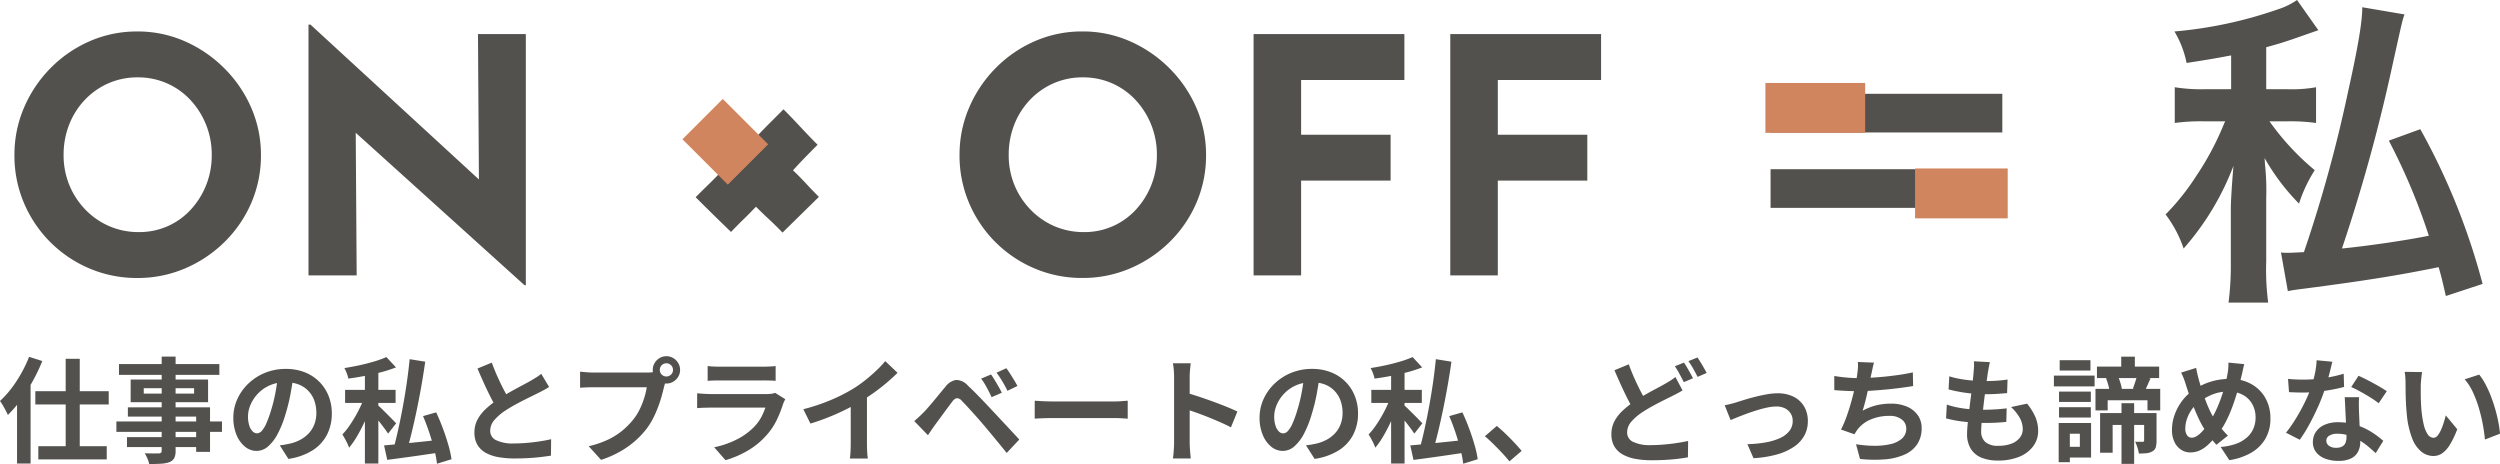 <svg xmlns="http://www.w3.org/2000/svg" width="350.803" height="65.12" viewBox="0 0 350.803 65.12">
  <g id="グループ_652" data-name="グループ 652" transform="translate(-11517.276 241.64)">
    <g id="グループ_651" data-name="グループ 651" transform="translate(10783.063 -11)">
      <path id="パス_711" data-name="パス 711" d="M2.3-16.882a16.709,16.709,0,0,1,1.334-6.624,17.837,17.837,0,0,1,3.7-5.543,17.549,17.549,0,0,1,5.5-3.795,16.451,16.451,0,0,1,6.716-1.38,16.34,16.34,0,0,1,6.67,1.38,18.11,18.11,0,0,1,5.543,3.795,17.777,17.777,0,0,1,3.772,5.543,16.465,16.465,0,0,1,1.357,6.624,16.691,16.691,0,0,1-1.357,6.716,17.233,17.233,0,0,1-3.772,5.5,17.837,17.837,0,0,1-5.543,3.7A16.824,16.824,0,0,1,19.55.368,16.939,16.939,0,0,1,12.834-.966a17.287,17.287,0,0,1-5.5-3.7,17.287,17.287,0,0,1-3.7-5.5A16.939,16.939,0,0,1,2.3-16.882Zm6.9,0a10.945,10.945,0,0,0,.805,4.209,10.837,10.837,0,0,0,2.254,3.45A10.39,10.39,0,0,0,15.617-6.9a10.349,10.349,0,0,0,4.163.828A9.8,9.8,0,0,0,23.8-6.9a9.765,9.765,0,0,0,3.243-2.323,11.13,11.13,0,0,0,2.162-3.45,11.228,11.228,0,0,0,.782-4.209,11.24,11.24,0,0,0-.805-4.278,11.182,11.182,0,0,0-2.208-3.473,9.948,9.948,0,0,0-3.289-2.323,10.071,10.071,0,0,0-4.094-.828,10.071,10.071,0,0,0-4.094.828,10.2,10.2,0,0,0-3.312,2.323A10.651,10.651,0,0,0,9.982-21.16,11.531,11.531,0,0,0,9.2-16.882ZM73.876,1.38,48.208-21.8l1.978,1.1L50.324,0H43.562V-35.19h.276L68.954-12.1l-1.472-.644-.138-21.114H74.06V1.38Zm32.706-21q.92-.966,1.794-1.84l1.84-1.84q1.2,1.2,2.392,2.484T115-18.328q-.828.828-1.725,1.748t-1.725,1.84q.92.874,1.794,1.817t1.84,1.909L110.078-6q-.874-.92-1.84-1.817t-1.886-1.817q-.828.874-1.748,1.771t-1.748,1.771q-1.288-1.242-2.53-2.461t-2.438-2.415q.92-.92,1.817-1.794t1.817-1.84L97.7-18.374l5.014-5.106Zm28.336,2.734a16.709,16.709,0,0,1,1.334-6.624,17.837,17.837,0,0,1,3.7-5.543,17.549,17.549,0,0,1,5.5-3.795,16.452,16.452,0,0,1,6.716-1.38,16.34,16.34,0,0,1,6.67,1.38,18.11,18.11,0,0,1,5.543,3.795,17.777,17.777,0,0,1,3.772,5.543,16.465,16.465,0,0,1,1.357,6.624,16.691,16.691,0,0,1-1.357,6.716,17.233,17.233,0,0,1-3.772,5.5,17.837,17.837,0,0,1-5.543,3.7,16.824,16.824,0,0,1-6.67,1.334,16.939,16.939,0,0,1-6.716-1.334,17.287,17.287,0,0,1-5.5-3.7,17.287,17.287,0,0,1-3.7-5.5A16.939,16.939,0,0,1,134.918-16.882Zm6.9,0a10.945,10.945,0,0,0,.805,4.209,10.837,10.837,0,0,0,2.254,3.45A10.39,10.39,0,0,0,148.235-6.9a10.349,10.349,0,0,0,4.163.828,9.8,9.8,0,0,0,4.025-.828,9.765,9.765,0,0,0,3.243-2.323,11.13,11.13,0,0,0,2.162-3.45,11.228,11.228,0,0,0,.782-4.209,11.24,11.24,0,0,0-.805-4.278,11.182,11.182,0,0,0-2.208-3.473,9.948,9.948,0,0,0-3.289-2.323,10.071,10.071,0,0,0-4.094-.828,10.071,10.071,0,0,0-4.094.828,10.2,10.2,0,0,0-3.312,2.323A10.651,10.651,0,0,0,142.6-21.16,11.531,11.531,0,0,0,141.818-16.882ZM176.18-33.856h21.16v6.44H182.85v7.682h12.558v6.44H182.85V0h-6.67Zm27.6,0h21.16v6.44H210.45v7.682h12.558v6.44H210.45V0h-6.67ZM248.722-14.9v5.428h32.522V-14.9Zm0-10.58v5.428h32.522v-5.428Zm83.03-12.144c0,1.978-.552,5.382-1.978,11.776a194.687,194.687,0,0,1-6.21,22.586c-1.794.092-1.794.092-2.3.092a5.3,5.3,0,0,1-.92-.046l.966,5.428c.644-.138,1.334-.23,2.438-.368C331.89.782,336.582.046,342.47-1.15c.414,1.426.552,2.07,1.012,4.048l5.152-1.7a93.327,93.327,0,0,0-8.74-21.712l-4.416,1.61a85.541,85.541,0,0,1,5.612,13.34c-2.9.6-8.418,1.426-12.19,1.794a237.786,237.786,0,0,0,6.854-24.656c1.656-7.5,1.656-7.5,1.932-8.188Zm-18.4,11.5h-3.634a22.959,22.959,0,0,1-4.278-.276v5.014a27.08,27.08,0,0,1,4.048-.23h3.036a5.433,5.433,0,0,0-.276.6,39.547,39.547,0,0,1-3.772,7.038,32.886,32.886,0,0,1-4.324,5.428,16.722,16.722,0,0,1,2.53,4.784,37.844,37.844,0,0,0,6.992-11.592c-.276,3.312-.368,5.29-.368,5.934v7.406a41.06,41.06,0,0,1-.322,5.842h5.566a35.791,35.791,0,0,1-.276-5.842v-8.832a34.389,34.389,0,0,0-.138-4.37c-.046-.276-.046-.69-.092-1.242a30.547,30.547,0,0,0,4.83,6.394,20.242,20.242,0,0,1,2.208-4.692,35.874,35.874,0,0,1-6.348-6.854h2.438a26.249,26.249,0,0,1,4.094.23V-26.4a18.826,18.826,0,0,1-4.048.276h-2.944v-5.888c1.84-.506,2.76-.782,5.336-1.7l1.978-.69L322.6-38.64a9.931,9.931,0,0,1-2.622,1.288,59.608,59.608,0,0,1-14.582,3.128,13.835,13.835,0,0,1,1.7,4.416c3.036-.46,4.048-.644,6.256-1.058Z" transform="translate(733.938 -192)" fill="#53514d"/>
      <path id="パス_2321" data-name="パス 2321" d="M9.491-13.288h1.974V.189H9.491ZM5.232-8.745h10.3v1.862H5.232Zm.421,7.72h9.6V.824h-9.6ZM2.668-8.893l1.874-1.878.025.028V1.4h-1.9Zm1.688-4.676,1.855.59a25.289,25.289,0,0,1-1.33,2.794A24.934,24.934,0,0,1,3.218-7.561,16.591,16.591,0,0,1,1.378-5.41q-.094-.235-.289-.6T.673-6.762a6.515,6.515,0,0,0-.4-.613A13.3,13.3,0,0,0,1.852-9.11a17.971,17.971,0,0,0,1.4-2.135A18.017,18.017,0,0,0,4.357-13.569ZM22.963-13.6h1.952v13.2a2.232,2.232,0,0,1-.194,1.05,1.311,1.311,0,0,1-.657.552,4.019,4.019,0,0,1-1.141.224q-.678.047-1.708.047a3.93,3.93,0,0,0-.255-.772,5.386,5.386,0,0,0-.378-.738q.389.016.793.022t.73,0l.46,0a.527.527,0,0,0,.31-.094.393.393,0,0,0,.086-.3ZM16.972-12.55H31.055v1.512H16.972Zm3.474,3.378v.759h7.065v-.759Zm-1.837-1.213H29.473V-7.2H18.609Zm-.391,3.9H29.747V-.232H27.8V-5.181H18.218ZM16.607-4.5H31.423V-3.04H16.607Zm1.485,2.2H28.841V-.909H18.092Zm23.37-8.667q-.169,1.226-.421,2.6a25,25,0,0,1-.688,2.794A14.721,14.721,0,0,1,39.261-2.8,6.036,6.036,0,0,1,37.894-1a2.454,2.454,0,0,1-1.616.632,2.539,2.539,0,0,1-1.633-.6A4.122,4.122,0,0,1,33.46-2.625a6.184,6.184,0,0,1-.442-2.4,6.247,6.247,0,0,1,.562-2.617,6.993,6.993,0,0,1,1.561-2.187,7.412,7.412,0,0,1,2.338-1.5,7.581,7.581,0,0,1,2.89-.546,7.137,7.137,0,0,1,2.679.477,5.958,5.958,0,0,1,2.036,1.331,5.869,5.869,0,0,1,1.3,1.991,6.563,6.563,0,0,1,.452,2.444,6.444,6.444,0,0,1-.686,3.006A5.7,5.7,0,0,1,44.111-.432,8.688,8.688,0,0,1,40.741.752l-1.208-1.9Q40-1.2,40.351-1.27t.68-.138a5.794,5.794,0,0,0,1.429-.546,4.47,4.47,0,0,0,1.156-.9,3.919,3.919,0,0,0,.773-1.255A4.384,4.384,0,0,0,44.665-5.7a5.029,5.029,0,0,0-.285-1.728,3.828,3.828,0,0,0-.842-1.365,3.774,3.774,0,0,0-1.362-.9A5.016,5.016,0,0,0,40.332-10a5.3,5.3,0,0,0-2.253.454,5.171,5.171,0,0,0-1.65,1.18A5.218,5.218,0,0,0,35.418-6.81a4.165,4.165,0,0,0-.342,1.579A4.111,4.111,0,0,0,35.263-3.9a1.948,1.948,0,0,0,.471.8.875.875,0,0,0,.6.265A.929.929,0,0,0,37-3.172a3.825,3.825,0,0,0,.642-1.047A15.364,15.364,0,0,0,38.291-6a21.416,21.416,0,0,0,.617-2.454,25.593,25.593,0,0,0,.365-2.568Zm10.016-1.054h1.887V1.406H51.478ZM48.7-8.929h7.086V-7.1H48.7Zm2.793.777,1.177.56q-.279.855-.652,1.786T51.2-3.96q-.447.915-.937,1.726A10.606,10.606,0,0,1,49.256-.819a6.405,6.405,0,0,0-.424-.96q-.285-.54-.515-.9a8.957,8.957,0,0,0,.939-1.149q.465-.666.893-1.411t.773-1.5A14.839,14.839,0,0,0,51.493-8.152Zm3-5.383,1.347,1.447a18.638,18.638,0,0,1-2.075.674q-1.132.3-2.313.526t-2.3.373a4.044,4.044,0,0,0-.22-.752,5.594,5.594,0,0,0-.331-.727q1.067-.164,2.149-.4t2.06-.531A13.892,13.892,0,0,0,54.491-13.535Zm-1.22,6.744a6.455,6.455,0,0,1,.557.5q.362.354.783.773t.762.773q.341.354.492.5L54.73-2.791q-.2-.324-.517-.745t-.666-.872q-.354-.451-.69-.856t-.577-.669Zm4.485-6.45,2.184.352q-.226,1.615-.525,3.323t-.645,3.38Q58.424-4.513,58.056-3T57.33-.255L55.48-.636q.346-1.252.689-2.8t.651-3.23q.308-1.68.549-3.363T57.756-13.241Zm-3.59,12.1q.976-.084,2.292-.213t2.8-.283q1.485-.154,2.955-.317l.05,1.762q-1.34.2-2.7.4T56.938.575Q55.675.75,54.614.887Zm5.472-4.111,1.839-.525q.494,1.046.938,2.238t.769,2.322A14.788,14.788,0,0,1,63.632.8l-2.037.629a14.945,14.945,0,0,0-.388-2.017q-.292-1.148-.7-2.366T59.637-5.252ZM77.328-9.336q-.36.225-.75.436t-.837.431q-.37.19-.9.448t-1.151.573q-.618.315-1.239.658t-1.171.7a7.63,7.63,0,0,0-1.607,1.357,2.317,2.317,0,0,0-.612,1.549,1.431,1.431,0,0,0,.833,1.314,5.358,5.358,0,0,0,2.5.456q.828,0,1.768-.077T76-1.707q.907-.137,1.61-.306L77.587.295q-.674.109-1.47.2T74.409.641q-.913.05-1.96.05A12.629,12.629,0,0,1,70.233.509a5.7,5.7,0,0,1-1.779-.6,3.122,3.122,0,0,1-1.182-1.124,3.3,3.3,0,0,1-.425-1.734A3.8,3.8,0,0,1,67.3-4.8a5.869,5.869,0,0,1,1.221-1.53,14.117,14.117,0,0,1,1.711-1.326q.569-.386,1.208-.747t1.257-.7q.617-.336,1.15-.618t.9-.494q.452-.269.807-.489a6.277,6.277,0,0,0,.671-.48Zm-8.044-3.42q.389,1.063.83,2.041T71-8.893q.443.844.811,1.517L69.993-6.308q-.43-.729-.894-1.645t-.924-1.93q-.46-1.014-.9-2.046Zm23.578,1.021a.889.889,0,0,0,.269.653.889.889,0,0,0,.653.269.9.9,0,0,0,.655-.269.886.886,0,0,0,.271-.653.892.892,0,0,0-.271-.655.892.892,0,0,0-.655-.271.886.886,0,0,0-.653.271A.9.9,0,0,0,92.862-11.735Zm-.992,0a1.826,1.826,0,0,1,.261-.96,2.017,2.017,0,0,1,.694-.7,1.817,1.817,0,0,1,.959-.261,1.826,1.826,0,0,1,.96.261,2.012,2.012,0,0,1,.7.7,1.826,1.826,0,0,1,.261.96,1.816,1.816,0,0,1-.261.959,2.017,2.017,0,0,1-.7.693,1.826,1.826,0,0,1-.96.261,1.816,1.816,0,0,1-.959-.261,2.022,2.022,0,0,1-.694-.693A1.817,1.817,0,0,1,91.87-11.735Zm1.943,1.267a3.087,3.087,0,0,0-.2.535q-.086.311-.156.572-.137.584-.34,1.316t-.5,1.518a14.794,14.794,0,0,1-.682,1.556,10.09,10.09,0,0,1-.888,1.441,12.275,12.275,0,0,1-1.678,1.786,12.535,12.535,0,0,1-2.141,1.5A14.456,14.456,0,0,1,84.62.889L82.878-1.026a13.392,13.392,0,0,0,2.754-.942,9.659,9.659,0,0,0,2.012-1.283,11.107,11.107,0,0,0,1.5-1.528,7.712,7.712,0,0,0,.911-1.459,11.477,11.477,0,0,0,.623-1.581A9.807,9.807,0,0,0,91.028-9.3H83.576q-.55,0-1.069.021t-.835.049v-2.261q.245.029.587.059t.7.051q.361.02.617.02h7.4q.24,0,.588-.02a3.429,3.429,0,0,0,.663-.1Zm5.761-1.808q.329.044.794.066t.868.022h6.148q.38,0,.889-.022t.84-.066V-10.2q-.319-.032-.817-.045t-.941-.012h-6.12q-.386,0-.847.014t-.815.043Zm10.894,4.65q-.082.151-.172.344a2.9,2.9,0,0,0-.131.319,17.275,17.275,0,0,1-.919,2.3A8.987,8.987,0,0,1,107.8-2.533a10.655,10.655,0,0,1-2.7,2.185,14.033,14.033,0,0,1-3.02,1.281L100.489-.879A12.411,12.411,0,0,0,103.708-2a9.231,9.231,0,0,0,2.331-1.683,6.2,6.2,0,0,0,1.033-1.377,8.12,8.12,0,0,0,.6-1.382H99.958q-.3,0-.827.014T98.1-6.372V-8.453q.518.045,1,.075t.858.03h7.908a4.638,4.638,0,0,0,.7-.047,2.056,2.056,0,0,0,.476-.12ZM113-6.218a27.727,27.727,0,0,0,3.9-1.308,23.865,23.865,0,0,0,3.088-1.568,16.972,16.972,0,0,0,1.664-1.17q.838-.663,1.583-1.37a14.567,14.567,0,0,0,1.259-1.336l1.727,1.641q-.728.725-1.6,1.459t-1.814,1.4q-.944.669-1.884,1.239-.911.532-2.036,1.09t-2.378,1.056q-1.252.5-2.515.88Zm6.65-1.839,2.277-.537v7.2q0,.352.014.766t.043.773a3.265,3.265,0,0,0,.082.559h-2.53q.028-.2.057-.559t.043-.773q.014-.414.014-.766Zm19.693-3.038q.226.327.508.788t.551.93q.269.469.449.844l-1.434.623q-.235-.511-.462-.945T138.49-9.7a8.394,8.394,0,0,0-.541-.813Zm2.143-.877q.242.315.53.767t.567.911q.279.459.458.818l-1.4.673q-.247-.511-.488-.933t-.493-.817q-.252-.4-.555-.787ZM128.562-4.558q.359-.3.655-.575t.664-.645q.279-.279.631-.686t.764-.9q.412-.491.84-1.015t.838-1.011a2.335,2.335,0,0,1,1.462-.931,2.207,2.207,0,0,1,1.681.8q.544.5,1.113,1.078t1.121,1.154q.552.576,1.025,1.093.544.572,1.227,1.305l1.4,1.5q.715.764,1.323,1.424L141.534-.08q-.53-.67-1.133-1.4l-1.183-1.434q-.579-.7-1.052-1.247-.348-.418-.77-.888l-.834-.93q-.412-.46-.764-.832t-.565-.594a.966.966,0,0,0-.68-.364,1.015,1.015,0,0,0-.628.458q-.236.3-.549.72t-.651.88l-.654.894q-.316.434-.558.757-.27.377-.544.776t-.484.712Zm16.906-2.851q.292.016.741.044t.939.043q.489.014.894.014h8.595q.565,0,1.062-.043t.818-.059v2.517l-.825-.051q-.542-.035-1.052-.035h-8.6q-.677,0-1.4.027t-1.175.059Zm19.556,5.876v-9.2q0-.431-.041-.971a7.819,7.819,0,0,0-.127-.961h2.5q-.045.417-.094.925t-.049,1.007v2.906q0,.937,0,1.911t0,1.864v2.515q0,.226.019.63t.06.836q.041.431.069.764h-2.5q.07-.466.115-1.109T165.024-1.533Zm1.719-6.984q.8.215,1.785.543t2,.7q1.01.37,1.9.731t1.476.654L173-3.674q-.675-.359-1.492-.717t-1.66-.7Q169-5.43,168.2-5.715t-1.457-.5Zm18.719-2.45q-.169,1.226-.421,2.6a25,25,0,0,1-.689,2.794A14.72,14.72,0,0,1,183.261-2.8,6.036,6.036,0,0,1,181.894-1a2.454,2.454,0,0,1-1.616.632,2.539,2.539,0,0,1-1.633-.6,4.122,4.122,0,0,1-1.185-1.658,6.184,6.184,0,0,1-.442-2.4,6.247,6.247,0,0,1,.562-2.617,6.993,6.993,0,0,1,1.561-2.187,7.412,7.412,0,0,1,2.338-1.5,7.581,7.581,0,0,1,2.89-.546,7.137,7.137,0,0,1,2.679.477,5.958,5.958,0,0,1,2.036,1.331,5.869,5.869,0,0,1,1.3,1.991,6.563,6.563,0,0,1,.452,2.444,6.444,6.444,0,0,1-.686,3.006,5.7,5.7,0,0,1-2.039,2.193,8.688,8.688,0,0,1-3.37,1.184l-1.208-1.9q.466-.053.818-.118t.68-.138a5.794,5.794,0,0,0,1.429-.546,4.47,4.47,0,0,0,1.156-.9,3.919,3.919,0,0,0,.772-1.255,4.384,4.384,0,0,0,.277-1.592,5.029,5.029,0,0,0-.285-1.728,3.828,3.828,0,0,0-.842-1.365,3.774,3.774,0,0,0-1.362-.9A5.016,5.016,0,0,0,184.332-10a5.3,5.3,0,0,0-2.253.454,5.171,5.171,0,0,0-1.65,1.18,5.218,5.218,0,0,0-1.012,1.559,4.165,4.165,0,0,0-.342,1.579,4.111,4.111,0,0,0,.186,1.336,1.948,1.948,0,0,0,.471.8.875.875,0,0,0,.6.265A.929.929,0,0,0,181-3.172a3.824,3.824,0,0,0,.643-1.047A15.366,15.366,0,0,0,182.291-6a21.418,21.418,0,0,0,.617-2.454,25.592,25.592,0,0,0,.365-2.568Zm10.016-1.054h1.887V1.406h-1.887ZM192.7-8.929h7.086V-7.1H192.7Zm2.793.777,1.177.56q-.279.855-.652,1.786T195.2-3.96q-.447.915-.937,1.726a10.6,10.6,0,0,1-1.005,1.415,6.4,6.4,0,0,0-.424-.96q-.285-.54-.515-.9a8.957,8.957,0,0,0,.939-1.149q.465-.666.893-1.411t.773-1.5A14.837,14.837,0,0,0,195.492-8.152Zm3-5.383,1.347,1.447a18.637,18.637,0,0,1-2.074.674q-1.132.3-2.313.526t-2.3.373a4.043,4.043,0,0,0-.22-.752,5.6,5.6,0,0,0-.33-.727q1.067-.164,2.149-.4t2.06-.531A13.892,13.892,0,0,0,198.49-13.535Zm-1.22,6.744a6.457,6.457,0,0,1,.557.5q.362.354.783.773t.762.773q.341.354.492.5L198.73-2.791q-.2-.324-.517-.745t-.666-.872q-.354-.451-.69-.856t-.577-.669Zm4.485-6.45,2.184.352q-.225,1.615-.525,3.323t-.645,3.38q-.346,1.672-.713,3.186T201.33-.255L199.48-.636q.347-1.252.689-2.8t.651-3.23q.308-1.68.549-3.363T201.755-13.241Zm-3.59,12.1q.976-.084,2.293-.213t2.8-.283q1.485-.154,2.955-.317l.05,1.762q-1.34.2-2.7.4t-2.624.373q-1.262.175-2.324.312Zm5.472-4.111,1.839-.525q.494,1.046.938,2.238t.769,2.322A14.789,14.789,0,0,1,207.632.8l-2.037.629a14.947,14.947,0,0,0-.388-2.017q-.292-1.148-.7-2.366T203.637-5.252ZM212.082,1.1Q211.6.5,211.008-.128t-1.2-1.227q-.607-.6-1.171-1.07L210.31-3.87q.567.464,1.222,1.092t1.256,1.269q.6.642,1.006,1.139Zm24.294-9.955q-.372.224-.763.43T234.788-8q-.5.242-1.146.566t-1.37.716q-.725.392-1.457.864A7.636,7.636,0,0,0,229.209-4.5a2.316,2.316,0,0,0-.612,1.549,1.431,1.431,0,0,0,.833,1.314,5.359,5.359,0,0,0,2.5.456q.828,0,1.768-.077t1.846-.214q.907-.137,1.61-.293L237.128.533q-.674.121-1.47.215T233.95.892q-.913.05-1.96.05a12.228,12.228,0,0,1-2.215-.188A5.808,5.808,0,0,1,228,.145,3.123,3.123,0,0,1,226.814-.98a3.3,3.3,0,0,1-.425-1.733,3.847,3.847,0,0,1,.444-1.848,5.759,5.759,0,0,1,1.214-1.53,14.1,14.1,0,0,1,1.711-1.326q.768-.5,1.527-.929t1.442-.785q.682-.36,1.164-.639.452-.256.807-.482a6.977,6.977,0,0,0,.671-.486Zm-7.551-3.662q.389,1.064.83,2.047t.884,1.828q.443.843.811,1.505L229.534-6.07q-.43-.729-.893-1.645t-.924-1.93q-.46-1.014-.9-2.045Zm7.741-.242q.208.288.442.691t.455.8q.221.4.372.706l-1.284.549q-.249-.5-.591-1.132a10.921,10.921,0,0,0-.666-1.1Zm1.894-.722q.212.3.455.7t.473.8q.229.394.364.677l-1.271.549q-.247-.507-.6-1.133a10.794,10.794,0,0,0-.686-1.075Zm3.826,6.708q.364-.068.848-.191t.847-.236q.407-.132,1.077-.339t1.476-.412q.806-.205,1.633-.353a8.876,8.876,0,0,1,1.553-.148,4.893,4.893,0,0,1,2.222.477,3.547,3.547,0,0,1,1.481,1.356,3.975,3.975,0,0,1,.53,2.092,4.16,4.16,0,0,1-.476,1.98,4.528,4.528,0,0,1-1.435,1.573A8.051,8.051,0,0,1,249.656.119a15.284,15.284,0,0,1-3.329.535l-.854-1.968A17.061,17.061,0,0,0,248-1.555a8.393,8.393,0,0,0,2.019-.6,3.511,3.511,0,0,0,1.335-1,2.221,2.221,0,0,0,.474-1.414,1.937,1.937,0,0,0-.286-1.058,1.988,1.988,0,0,0-.795-.712,2.641,2.641,0,0,0-1.216-.26,6.234,6.234,0,0,0-1.247.141q-.686.141-1.416.366t-1.435.482q-.7.258-1.308.5t-1.011.417Zm20.953-5.98q-.126.42-.207.83t-.176.8q-.076.384-.178.88t-.225,1.048q-.124.551-.254,1.117t-.273,1.094q-.144.528-.286.976a8.059,8.059,0,0,1,1.942-.763A8.644,8.644,0,0,1,265.616-7a5.562,5.562,0,0,1,2.264.426,3.537,3.537,0,0,1,1.5,1.194,3.053,3.053,0,0,1,.541,1.8,4,4,0,0,1-.617,2.266A4.121,4.121,0,0,1,267.546.14a8.381,8.381,0,0,1-2.735.673,18.3,18.3,0,0,1-3.539-.054l-.558-2.065a16.568,16.568,0,0,0,2.577.219,9.61,9.61,0,0,0,2.266-.235,3.617,3.617,0,0,0,1.607-.778,1.822,1.822,0,0,0,.6-1.426,1.579,1.579,0,0,0-.609-1.235,2.667,2.667,0,0,0-1.779-.521,6.593,6.593,0,0,0-2.548.482,4.542,4.542,0,0,0-1.881,1.4q-.122.167-.226.326T260.5-2.7l-1.894-.666a15.344,15.344,0,0,0,.836-1.973q.384-1.1.684-2.218t.5-2.088q.2-.969.273-1.588.069-.509.087-.865a6.125,6.125,0,0,0-.011-.749Zm-5.578,1.871q.771.13,1.667.214t1.647.084q.768,0,1.691-.048t1.944-.144q1.021-.1,2.058-.248t2.02-.36l.037,1.917q-.766.123-1.735.252t-2.025.23q-1.055.1-2.08.167t-1.893.067q-.92,0-1.762-.042T257.665-8.9ZM279.5-12.823q-.1.433-.16.774t-.118.653q-.051.344-.139.971T278.889-9q-.11.8-.212,1.652t-.2,1.672q-.094.815-.148,1.484t-.054,1.07a1.9,1.9,0,0,0,.6,1.514,2.632,2.632,0,0,0,1.776.523,5.086,5.086,0,0,0,1.891-.308,2.655,2.655,0,0,0,1.168-.842,1.931,1.931,0,0,0,.4-1.189,3.253,3.253,0,0,0-.426-1.586,6.168,6.168,0,0,0-1.218-1.513L284.717-7a8.244,8.244,0,0,1,1.176,1.9,4.929,4.929,0,0,1,.378,1.927,3.533,3.533,0,0,1-.69,2.145A4.544,4.544,0,0,1,283.624.449,7.771,7.771,0,0,1,280.6.983,6,6,0,0,1,278.367.6a3.178,3.178,0,0,1-1.52-1.217,3.872,3.872,0,0,1-.548-2.168q0-.494.078-1.32t.2-1.822q.12-1,.254-2.031t.238-1.964q.1-.929.155-1.6.044-.559.051-.854a4.113,4.113,0,0,0-.026-.568Zm-5.7,1.985a11.34,11.34,0,0,0,1.559.378q.853.148,1.745.22t1.7.072q.937,0,1.755-.059t1.418-.158l-.062,1.906q-.72.064-1.441.11t-1.728.046q-.8,0-1.688-.085t-1.746-.238q-.862-.153-1.609-.351Zm-.345,3.972a12.2,12.2,0,0,0,1.752.448,16.131,16.131,0,0,0,1.76.216q.871.058,1.68.058.737,0,1.586-.051t1.62-.145l-.05,1.9q-.666.071-1.372.109t-1.457.038a26.865,26.865,0,0,1-3.068-.169,16.862,16.862,0,0,1-2.558-.471ZM294.521-12.2h8.729v1.612h-8.729Zm3.408-1.394h1.912V-11.3h-1.912Zm.037,6.534h1.775V1.448h-1.775Zm-3.651-2.017H303.4v3.028h-1.787V-7.476h-5.587v1.428h-1.712Zm5.837-1.9,1.891.447q-.245.514-.454.992t-.4.834l-1.623-.418q.152-.4.327-.924A7.743,7.743,0,0,0,300.152-10.976Zm-4.349.417,1.639-.378a9.847,9.847,0,0,1,.346.942,7.174,7.174,0,0,1,.229.9l-1.712.447a5.756,5.756,0,0,0-.186-.929Q295.972-10.115,295.8-10.559Zm-.842,4.883h7.028v1.662h-5.266v3.9h-1.762Zm6.184,0h1.737v3.883a3.266,3.266,0,0,1-.109.921.951.951,0,0,1-.483.57,1.941,1.941,0,0,1-.815.259Q301.017,0,300.4,0a4.438,4.438,0,0,0-.2-.85,6.444,6.444,0,0,0-.318-.809q.337.016.64.016t.418,0q.2,0,.2-.184ZM289.2-8.687h4.463v1.45H289.2Zm.092-4.406h4.319v1.45h-4.319ZM289.2-6.5h4.463v1.45H289.2Zm-.718-4.433h5.71V-9.42h-5.71Zm1.595,6.654h3.621V.559h-3.621v-1.5h2.046V-2.779h-2.046Zm-.926,0h1.566v5.5h-1.566Zm26.039-8.266q-.057.213-.126.517t-.131.6q-.061.3-.118.5-.251,1.066-.574,2.18t-.722,2.2a18.028,18.028,0,0,1-.887,2.033,10.127,10.127,0,0,1-1.071,1.68A14.2,14.2,0,0,1,310.2-1.312a4.639,4.639,0,0,1-1.25.877,3.246,3.246,0,0,1-1.356.281,2.3,2.3,0,0,1-1.24-.365,2.627,2.627,0,0,1-.944-1.078,3.839,3.839,0,0,1-.36-1.745,6.231,6.231,0,0,1,.387-2.136,7.337,7.337,0,0,1,1.086-1.977,6.442,6.442,0,0,1,1.638-1.513,8.891,8.891,0,0,1,2.514-1.172,9.541,9.541,0,0,1,2.52-.338,6.017,6.017,0,0,1,2.931.7,5.111,5.111,0,0,1,2.007,1.946,5.69,5.69,0,0,1,.727,2.916,5.484,5.484,0,0,1-.744,2.909A5.478,5.478,0,0,1,316.07-.059a8.8,8.8,0,0,1-2.97.989L311.88-.922a8.021,8.021,0,0,0,2.254-.48,4.612,4.612,0,0,0,1.519-.93,3.494,3.494,0,0,0,.857-1.253,3.894,3.894,0,0,0,.271-1.433,3.837,3.837,0,0,0-.467-1.92,3.307,3.307,0,0,0-1.321-1.294,4.109,4.109,0,0,0-2-.467,5.893,5.893,0,0,0-2.251.406,8.775,8.775,0,0,0-1.832,1.016A4.465,4.465,0,0,0,307.84-6.2a5.209,5.209,0,0,0-.685,1.336,4.235,4.235,0,0,0-.237,1.36,1.608,1.608,0,0,0,.241.93.761.761,0,0,0,.66.35,1.273,1.273,0,0,0,.632-.18,3.218,3.218,0,0,0,.641-.493,6.471,6.471,0,0,0,.64-.728q.317-.416.63-.887a11.446,11.446,0,0,0,.86-1.537,18.948,18.948,0,0,0,.722-1.773q.322-.921.552-1.8t.355-1.612a6.427,6.427,0,0,0,.1-.8,6.725,6.725,0,0,0,.018-.726Zm-6.751.529q.076.406.164.791t.181.742q.178.671.422,1.43t.521,1.507q.277.748.569,1.382a9.989,9.989,0,0,0,.566,1.076q.416.64.95,1.341A10.858,10.858,0,0,0,312.9-2.514l-1.619,1.288q-.471-.532-.854-1.022t-.77-1.1a10.949,10.949,0,0,1-.719-1.262q-.358-.725-.7-1.566t-.659-1.74q-.317-.9-.592-1.782-.134-.436-.285-.833a8.646,8.646,0,0,0-.368-.827Zm12.893,1.537q.518.061,1.1.085t1.027.024a19.379,19.379,0,0,0,2.007-.106q1.018-.106,1.963-.294a17.072,17.072,0,0,0,1.717-.428l.053,1.851q-.68.19-1.632.37t-2.012.3a18.706,18.706,0,0,1-2.089.119q-.475,0-.974-.014t-1.02-.042Zm6.218-2.4q-.1.415-.255,1.048t-.355,1.342q-.2.709-.418,1.385a23.613,23.613,0,0,1-.937,2.452q-.575,1.3-1.247,2.535a20.713,20.713,0,0,1-1.353,2.183l-1.938-.987a17.308,17.308,0,0,0,1.07-1.484q.53-.817,1-1.68t.838-1.67q.37-.807.6-1.463a16.615,16.615,0,0,0,.529-1.9,10.956,10.956,0,0,0,.262-1.972ZM331.3-7.9q-.029.5-.026,1.011t.019,1.042q.016.357.04.925t.056,1.2q.032.634.056,1.2t.024.906a2.962,2.962,0,0,1-.3,1.34,2.169,2.169,0,0,1-.969.953,3.929,3.929,0,0,1-1.818.353,5.124,5.124,0,0,1-1.8-.3,2.925,2.925,0,0,1-1.282-.886,2.245,2.245,0,0,1-.479-1.467,2.489,2.489,0,0,1,.418-1.408,2.831,2.831,0,0,1,1.211-.995,4.525,4.525,0,0,1,1.906-.366,8.146,8.146,0,0,1,2.6.4,9.487,9.487,0,0,1,2.132,1A12.5,12.5,0,0,1,334.7-1.78L333.637-.059q-.434-.395-.986-.869a9.556,9.556,0,0,0-1.235-.891,7.361,7.361,0,0,0-1.476-.688,5.23,5.23,0,0,0-1.7-.27,2.03,2.03,0,0,0-1.114.269.8.8,0,0,0-.416.695.871.871,0,0,0,.367.726,1.653,1.653,0,0,0,1.021.279A1.674,1.674,0,0,0,328.962-1a1.035,1.035,0,0,0,.445-.529,2.161,2.161,0,0,0,.131-.781q0-.36-.03-1.037t-.07-1.492q-.04-.815-.078-1.628T329.293-7.9Zm2.75.848a10.951,10.951,0,0,0-1.155-.812q-.693-.431-1.417-.829T330.2-9.332l1.03-1.579q.432.192.986.469t1.119.585q.565.308,1.055.6t.8.513Zm6.1-4.378q-.054.283-.094.652t-.068.719q-.027.351-.03.58,0,.518,0,1.083t.028,1.143q.02.578.071,1.164a14.992,14.992,0,0,0,.319,2.024A4.117,4.117,0,0,0,340.93-2.7a1,1,0,0,0,.841.491.721.721,0,0,0,.54-.3,3.389,3.389,0,0,0,.479-.791,8.947,8.947,0,0,0,.391-1.035q.171-.547.288-1.018l1.611,1.946A12.622,12.622,0,0,1,344.023-1.2a3.811,3.811,0,0,1-1.085,1.185,2.19,2.19,0,0,1-1.208.361,2.705,2.705,0,0,1-1.643-.572,4.4,4.4,0,0,1-1.318-1.863A12.217,12.217,0,0,1,338-5.516q-.076-.743-.116-1.557t-.05-1.552q-.01-.738-.01-1.22,0-.336-.027-.794a5.687,5.687,0,0,0-.1-.825Zm8.007.353a8.138,8.138,0,0,1,.868,1.33,15.315,15.315,0,0,1,.767,1.684q.349.9.618,1.836t.438,1.822a15.108,15.108,0,0,1,.228,1.621l-2.112.819q-.087-.975-.3-2.127a22.322,22.322,0,0,0-.56-2.32,15.824,15.824,0,0,0-.837-2.212,7.512,7.512,0,0,0-1.145-1.788Z" transform="translate(733.938 -167)" fill="#53514d"/>
    </g>
    <rect id="長方形_2366" data-name="長方形 2366" width="14" height="7" transform="translate(11765 -230)" fill="#d1855e"/>
    <rect id="長方形_2367" data-name="長方形 2367" width="9" height="8" transform="translate(11618.696 -227.753) rotate(45)" fill="#d1855e"/>
    <rect id="長方形_2368" data-name="長方形 2368" width="13" height="7" transform="translate(11786 -218)" fill="#d1855e"/>
  </g>
</svg>
